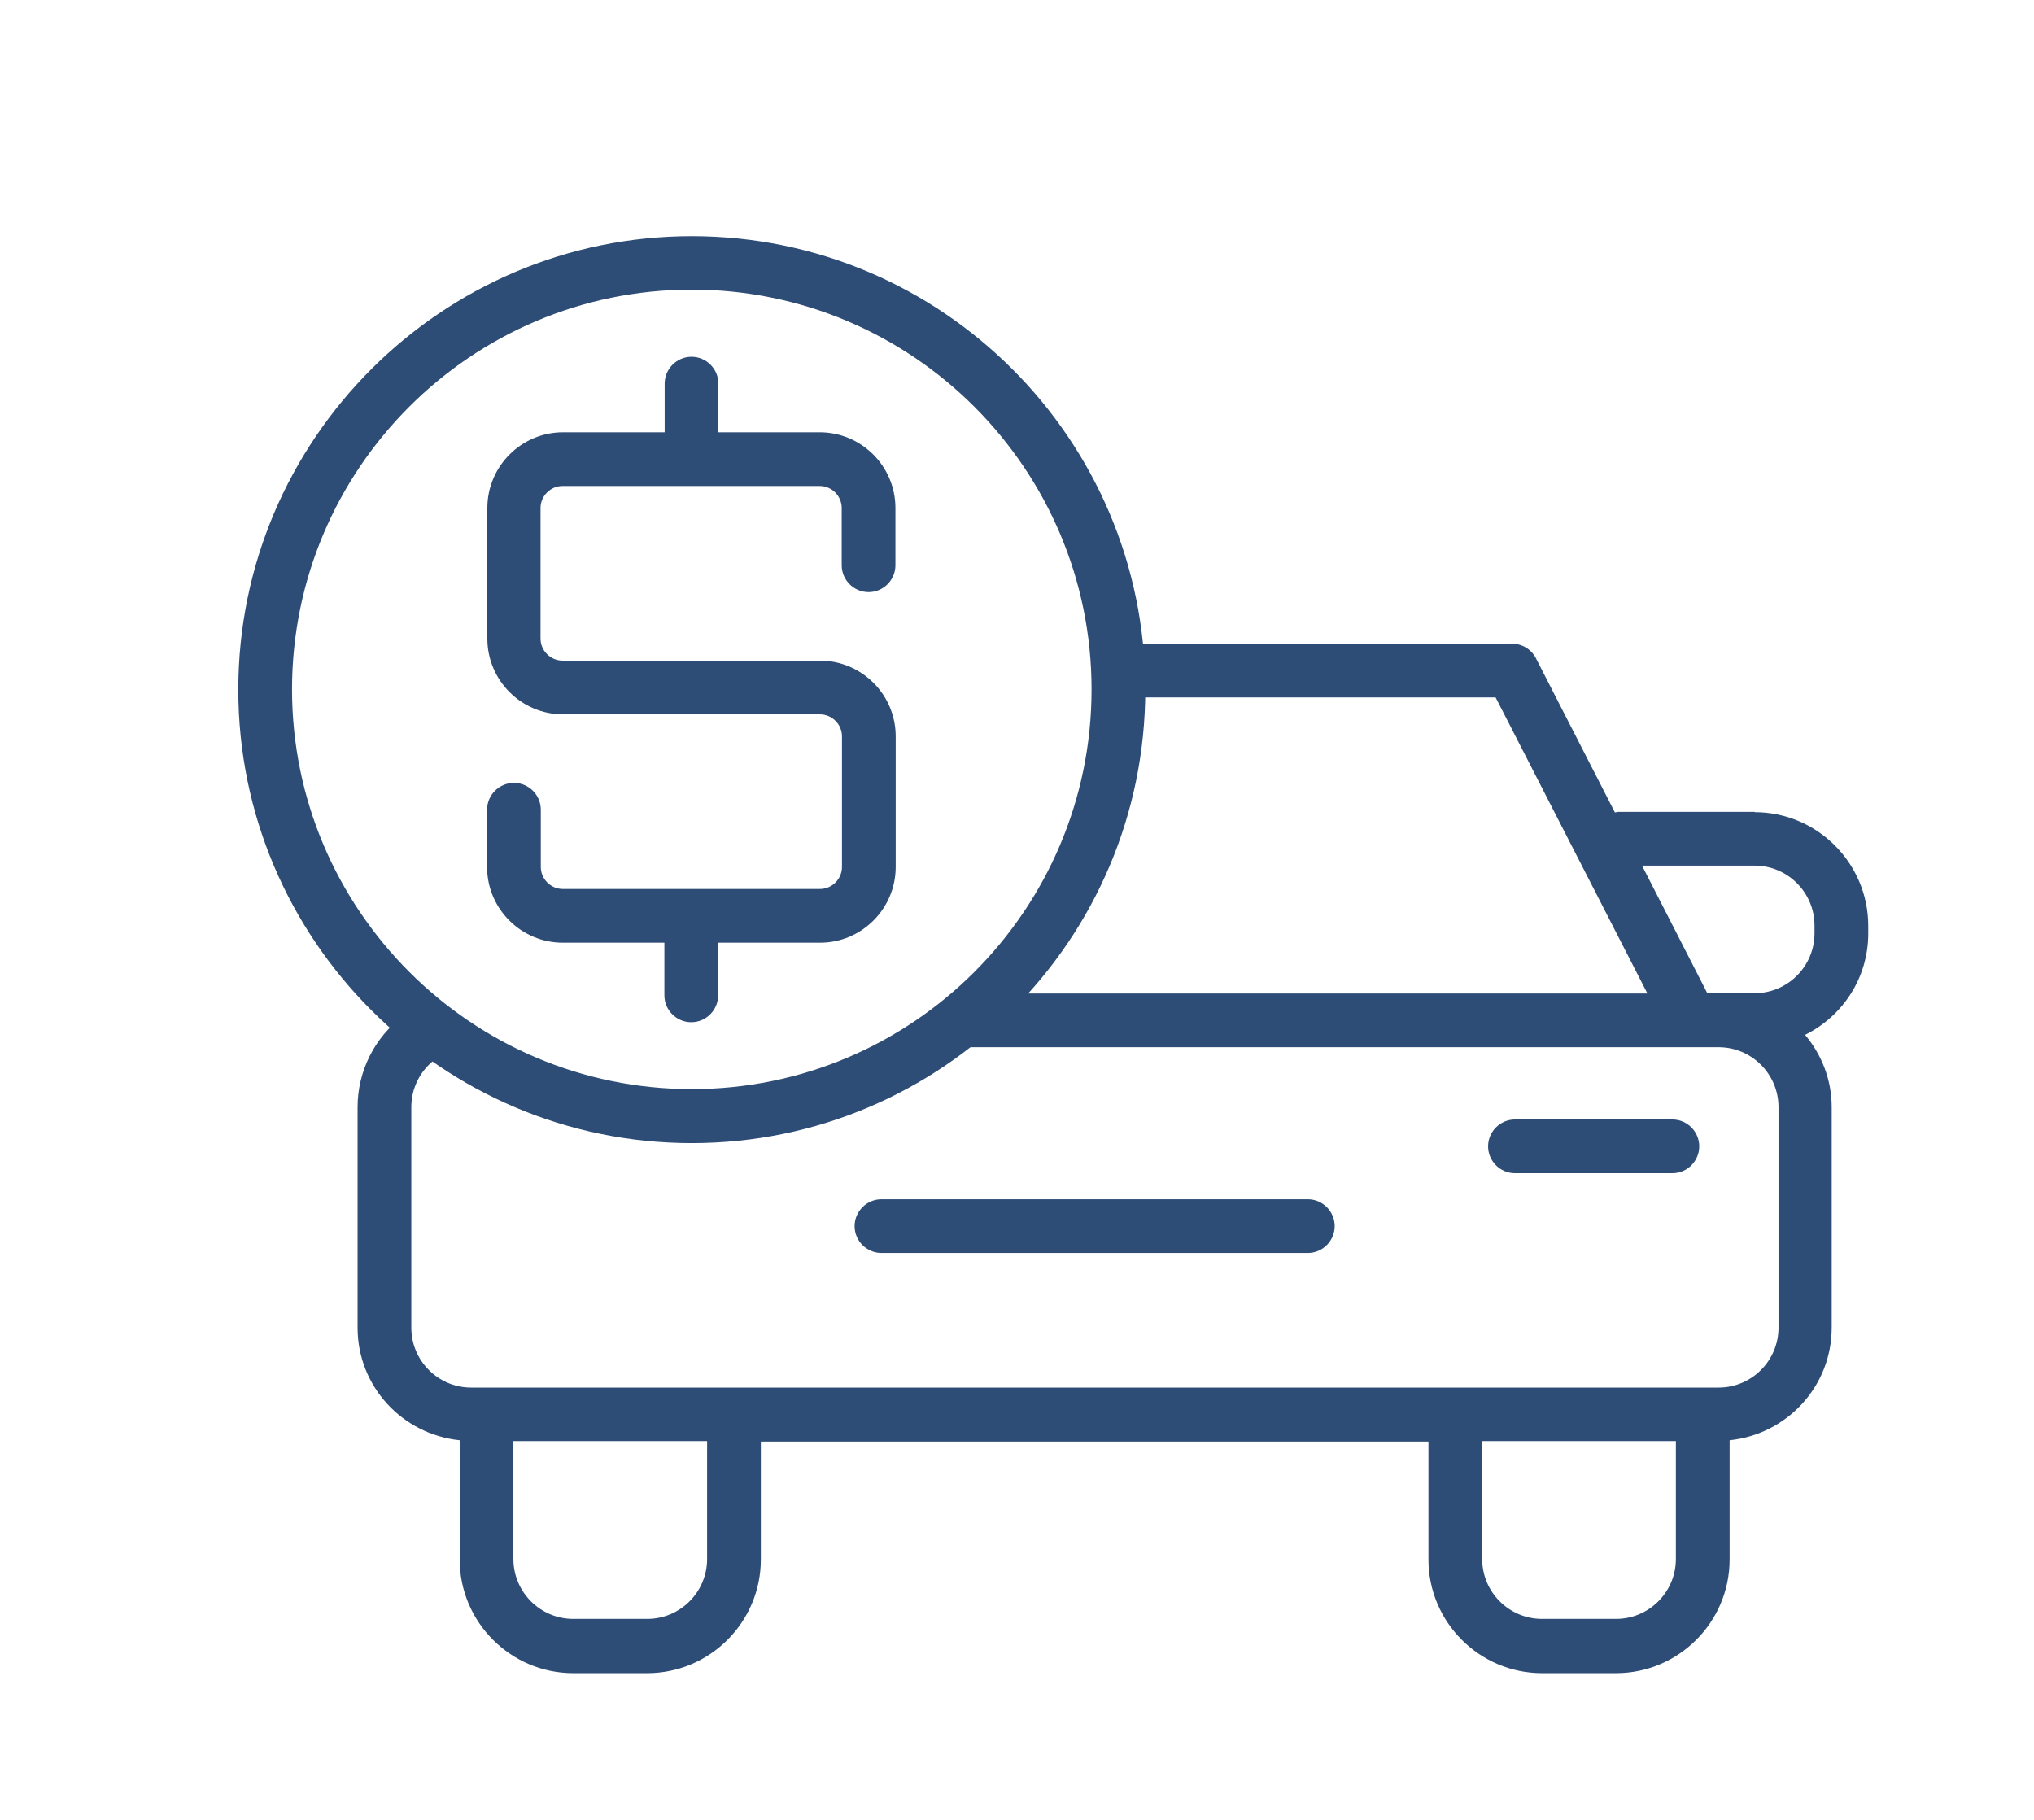 <?xml version="1.0" encoding="UTF-8"?><svg id="Layer_2" xmlns="http://www.w3.org/2000/svg" viewBox="0 0 75.71 67.74"><g><path d="M30.53,16.09h-3.79v-1.81c0-.55-.45-1-1-1s-1,.45-1,1v1.81h-3.78c-1.56,0-2.82,1.27-2.82,2.82v4.86c0,1.56,1.27,2.82,2.82,2.82h6.83s.02,0,.02,0h2.71c.45,0,.82,.37,.82,.82v4.86c0,.45-.37,.82-.82,.82h-9.57c-.45,0-.82-.37-.82-.82v-2.13c0-.55-.45-1-1-1s-1,.45-1,1v2.13c0,1.56,1.27,2.82,2.82,2.82h3.78v1.96c0,.55,.45,1,1,1s1-.45,1-1v-1.96h3.79c1.56,0,2.82-1.27,2.82-2.82v-4.86c0-1.56-1.27-2.82-2.82-2.82h-6.84s-.02,0-.03,0h-2.71c-.45,0-.82-.37-.82-.82v-4.86c0-.45,.37-.82,.82-.82h9.57c.45,0,.82,.37,.82,.82v2.13c0,.55,.45,1,1,1s1-.45,1-1v-2.13c0-1.56-1.27-2.82-2.82-2.82Z" style="fill:#2e4d76;"/><path d="M25.75,8.79c-9.3,0-16.88,7.57-16.88,16.88s7.57,16.88,16.88,16.88,16.88-7.57,16.88-16.88-7.57-16.88-16.88-16.88Zm0,31.75c-8.2,0-14.88-6.67-14.88-14.88s6.67-14.88,14.88-14.88,14.88,6.67,14.88,14.88-6.67,14.88-14.88,14.88Z" style="fill:#2e4d76;"/></g><g><path d="M62.25,43.67c.55,0,1-.45,1-1s-.45-1-1-1h-5.86c-.55,0-1,.45-1,1s.45,1,1,1h5.86Z" style="fill:#2e4d76;"/><path d="M65.32,30.22h-5.1s-.07,.02-.11,.02l-2.94-5.74c-.17-.33-.51-.54-.89-.54h-14.05c-.55,0-1,.45-1,1s.45,1,1,1h13.44l5.65,11.02h-25.37c-.55,0-1,.45-1,1s.45,1,1,1h28.02c1.23,0,2.23,1,2.23,2.23v8.21c0,1.23-1,2.23-2.23,2.23H17.54c-1.23,0-2.23-1-2.23-2.23v-8.21c0-.71,.33-1.36,.9-1.79,.44-.33,.53-.96,.2-1.4-.33-.44-.95-.53-1.4-.2-1.07,.79-1.7,2.06-1.7,3.39v8.21c0,2.19,1.67,3.97,3.8,4.19v4.44c0,2.33,1.9,4.23,4.23,4.23h2.75c2.33,0,4.23-1.9,4.23-4.23v-4.39h24.85v4.39c0,2.33,1.9,4.23,4.23,4.23h2.75c2.33,0,4.23-1.9,4.23-4.23v-4.44c2.13-.22,3.8-2,3.8-4.19v-8.21c0-1.03-.38-1.96-.99-2.69,1.39-.69,2.35-2.11,2.35-3.77v-.29c0-2.33-1.9-4.23-4.23-4.23ZM26.32,58.03c0,1.23-1,2.23-2.23,2.23h-2.75c-1.23,0-2.23-1-2.23-2.23v-4.39h7.21v4.39Zm33.83,2.23h-2.75c-1.23,0-2.23-1-2.23-2.23v-4.39h7.21v4.39c0,1.23-1,2.23-2.23,2.23Zm7.39-25.52c0,1.23-1,2.23-2.23,2.23h-1.76l-2.43-4.75h4.19c1.23,0,2.23,1,2.23,2.23v.29Z" style="fill:#2e4d76;"/><path d="M32.81,46.64h15.87c.55,0,1-.45,1-1s-.45-1-1-1h-15.87c-.55,0-1,.45-1,1s.45,1,1,1Z" style="fill:#2e4d76;"/></g></svg>